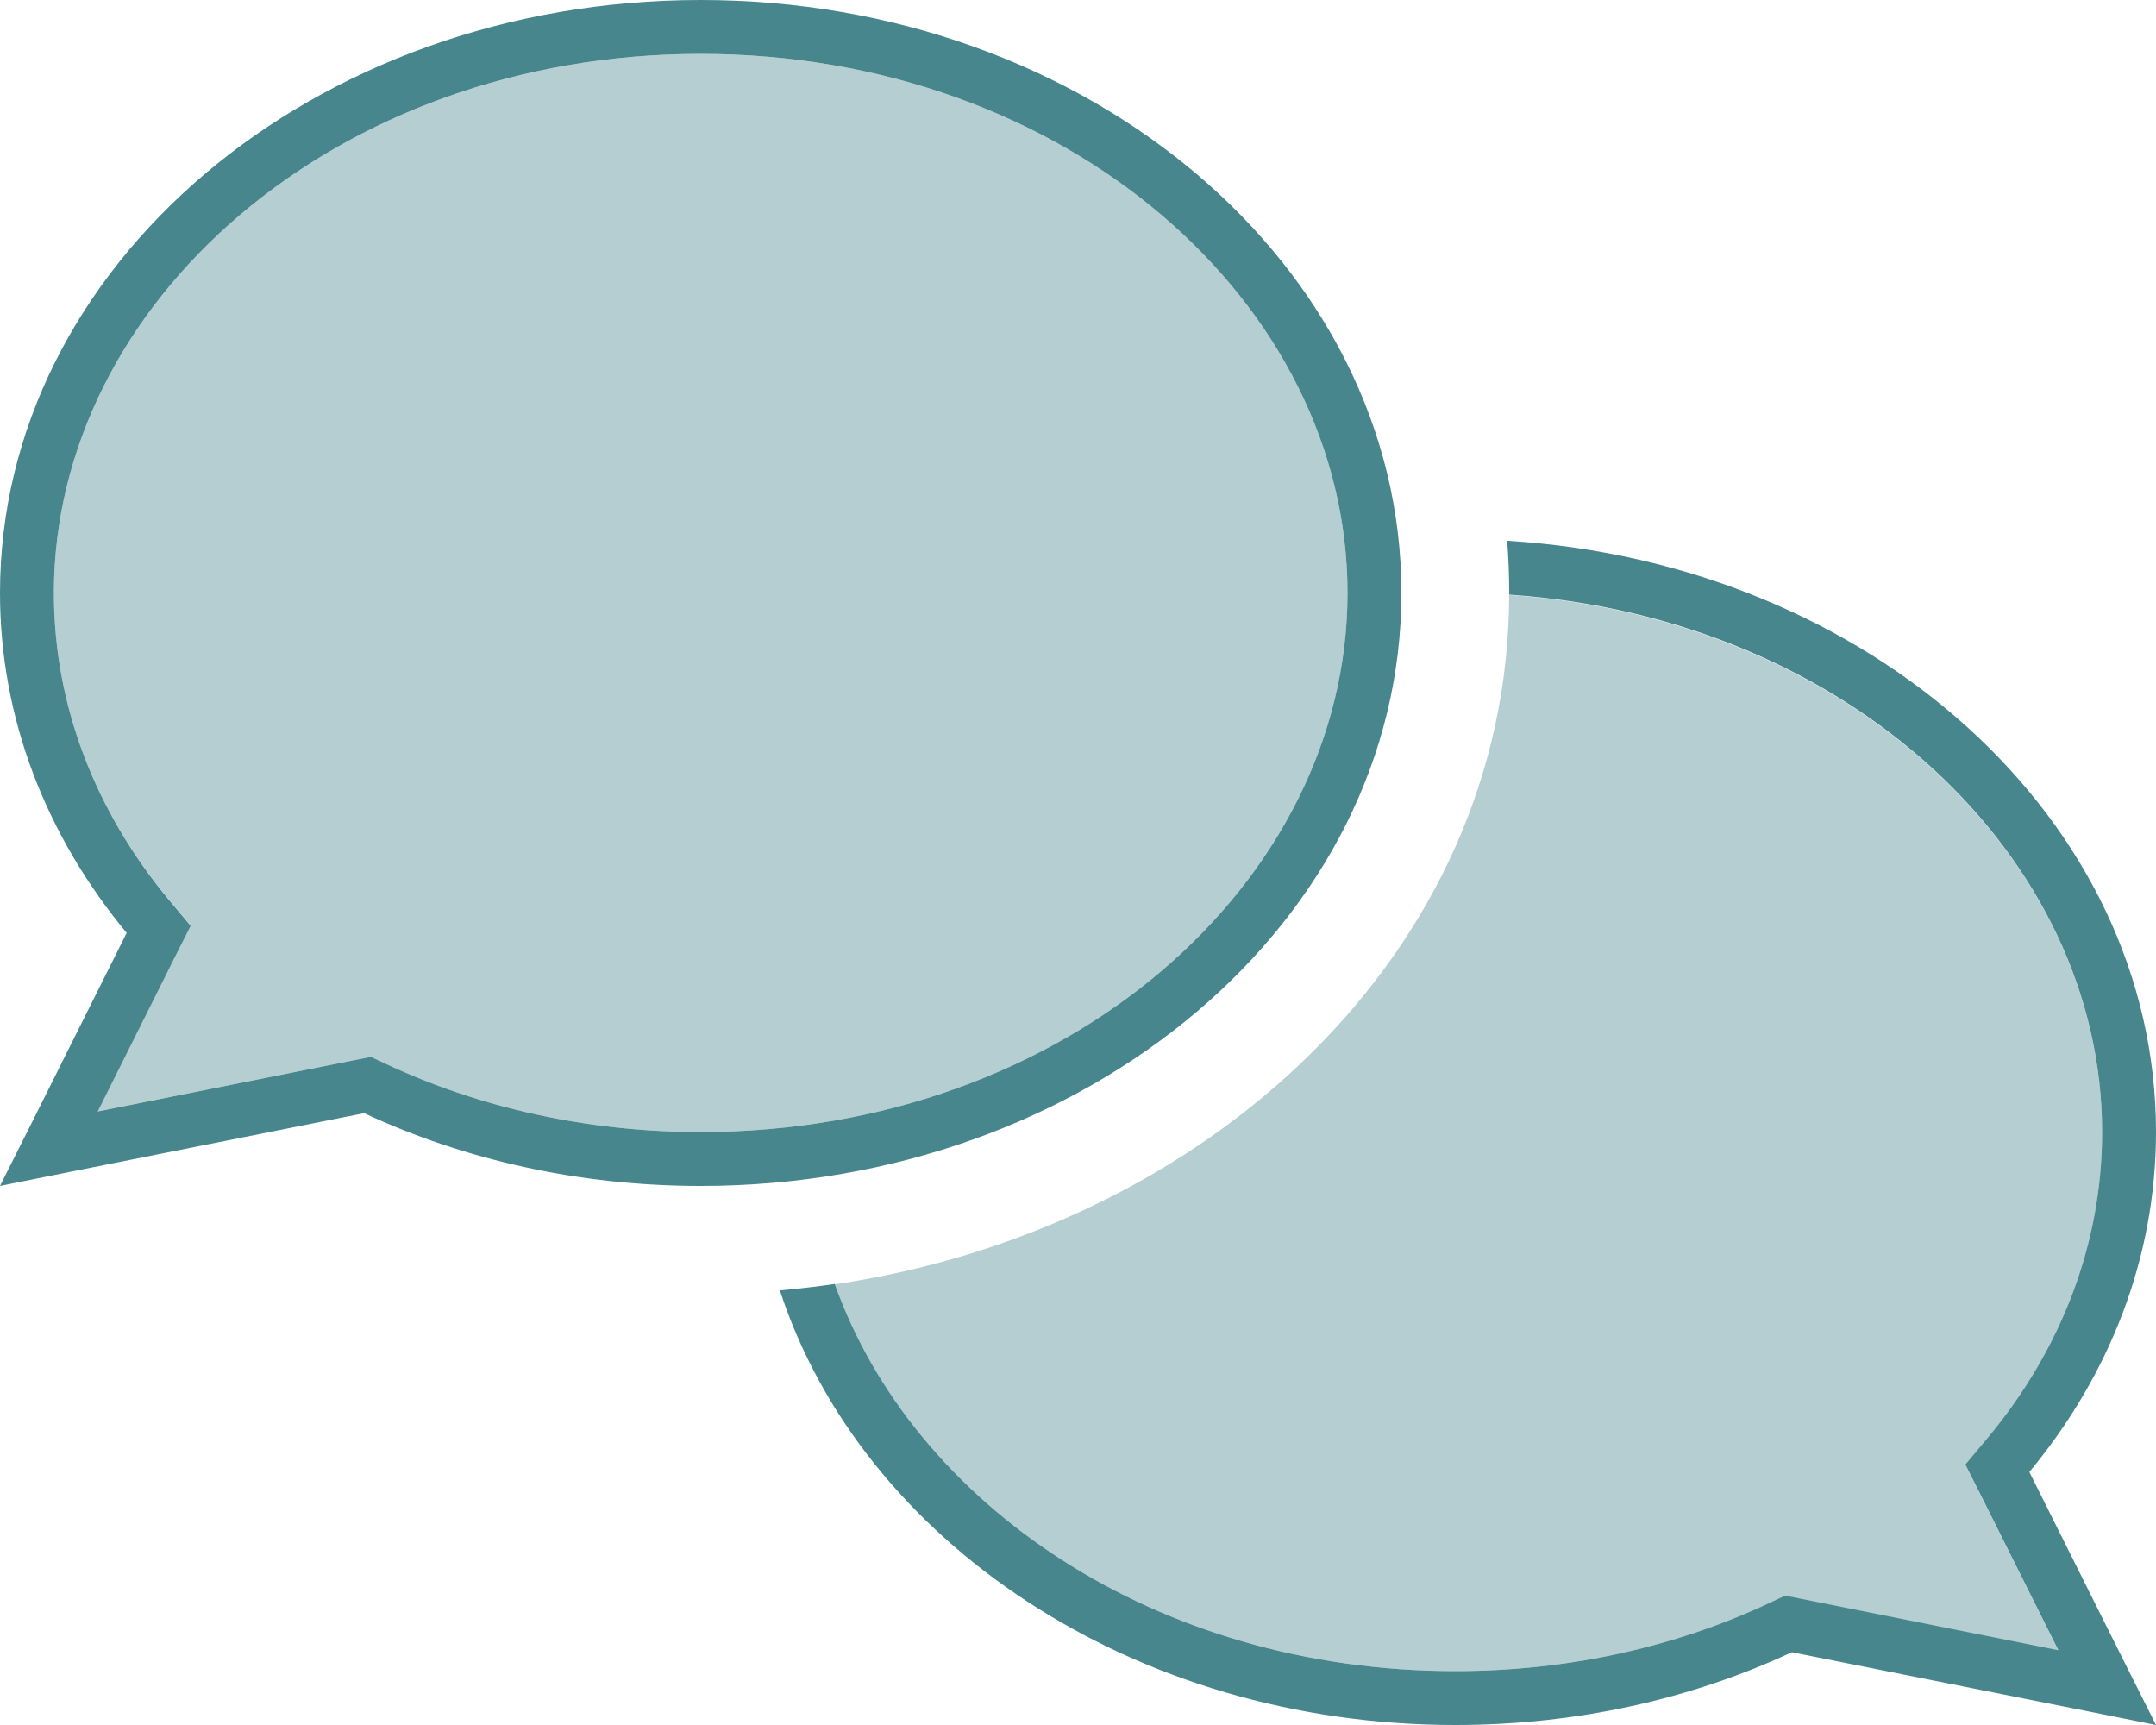 <svg xmlns="http://www.w3.org/2000/svg" viewBox="0 0 640 512"><!--!Font Awesome Pro 6.7.2 by @fontawesome - https://fontawesome.com License - https://fontawesome.com/license (Commercial License) Copyright 2025 Fonticons, Inc.--><path class="fa-secondary" opacity=".4" fill="#46868c" d="M16 176c0 33.4 12.3 64.7 33.9 90.7l6.7 8-4.7 9.3L28.9 329.9l76-15.2 5.1-1 4.7 2.2C142.3 328.7 174.1 336 208 336c108.6 0 192-74 192-160s-83.4-160-192-160S16 90 16 176zM247.8 381.1C271 446.3 343 496 432 496c33.9 0 65.7-7.3 93.2-20.1l4.7-2.2 5.1 1 76 15.2-22.9-45.8-4.7-9.3 6.7-8c21.5-26 33.9-57.2 33.9-90.7c0-81.7-75.3-152.6-176-159.5c-.3 106.7-90.3 188.4-200.2 204.6z"/><path class="fa-primary" fill="#46868c" d="M51.9 284.1l4.7-9.3-6.7-8C28.3 240.7 16 209.4 16 176C16 90 99.4 16 208 16s192 74 192 160s-83.4 160-192 160c-33.9 0-65.7-7.3-93.2-20.1l-4.7-2.2-5.1 1-76 15.2 22.9-45.8zM0 352l19.9-4 88.2-17.6C137.7 344.2 171.8 352 208 352c114.9 0 208-78.8 208-176S322.9 0 208 0S0 78.8 0 176c0 37.5 13.9 72.3 37.6 100.9l-28.5 57L0 352zM432 512c36.2 0 70.3-7.8 99.9-21.6L620.1 508l19.9 4-9.1-18.1-28.5-57C626.1 408.3 640 373.5 640 336c0-92.8-84.9-168.9-192.6-175.5c.4 5.1 .6 10.3 .6 15.5l0 .5c100.7 6.8 176 77.8 176 159.5c0 33.4-12.3 64.7-33.9 90.7l-6.7 8 4.7 9.3 22.9 45.8-76-15.2-5.1-1-4.7 2.2C497.7 488.7 465.9 496 432 496c-89 0-161-49.7-184.2-114.9c-5.4 .8-10.8 1.4-16.3 1.9C255.8 457.4 336.4 512 432 512z"/></svg>